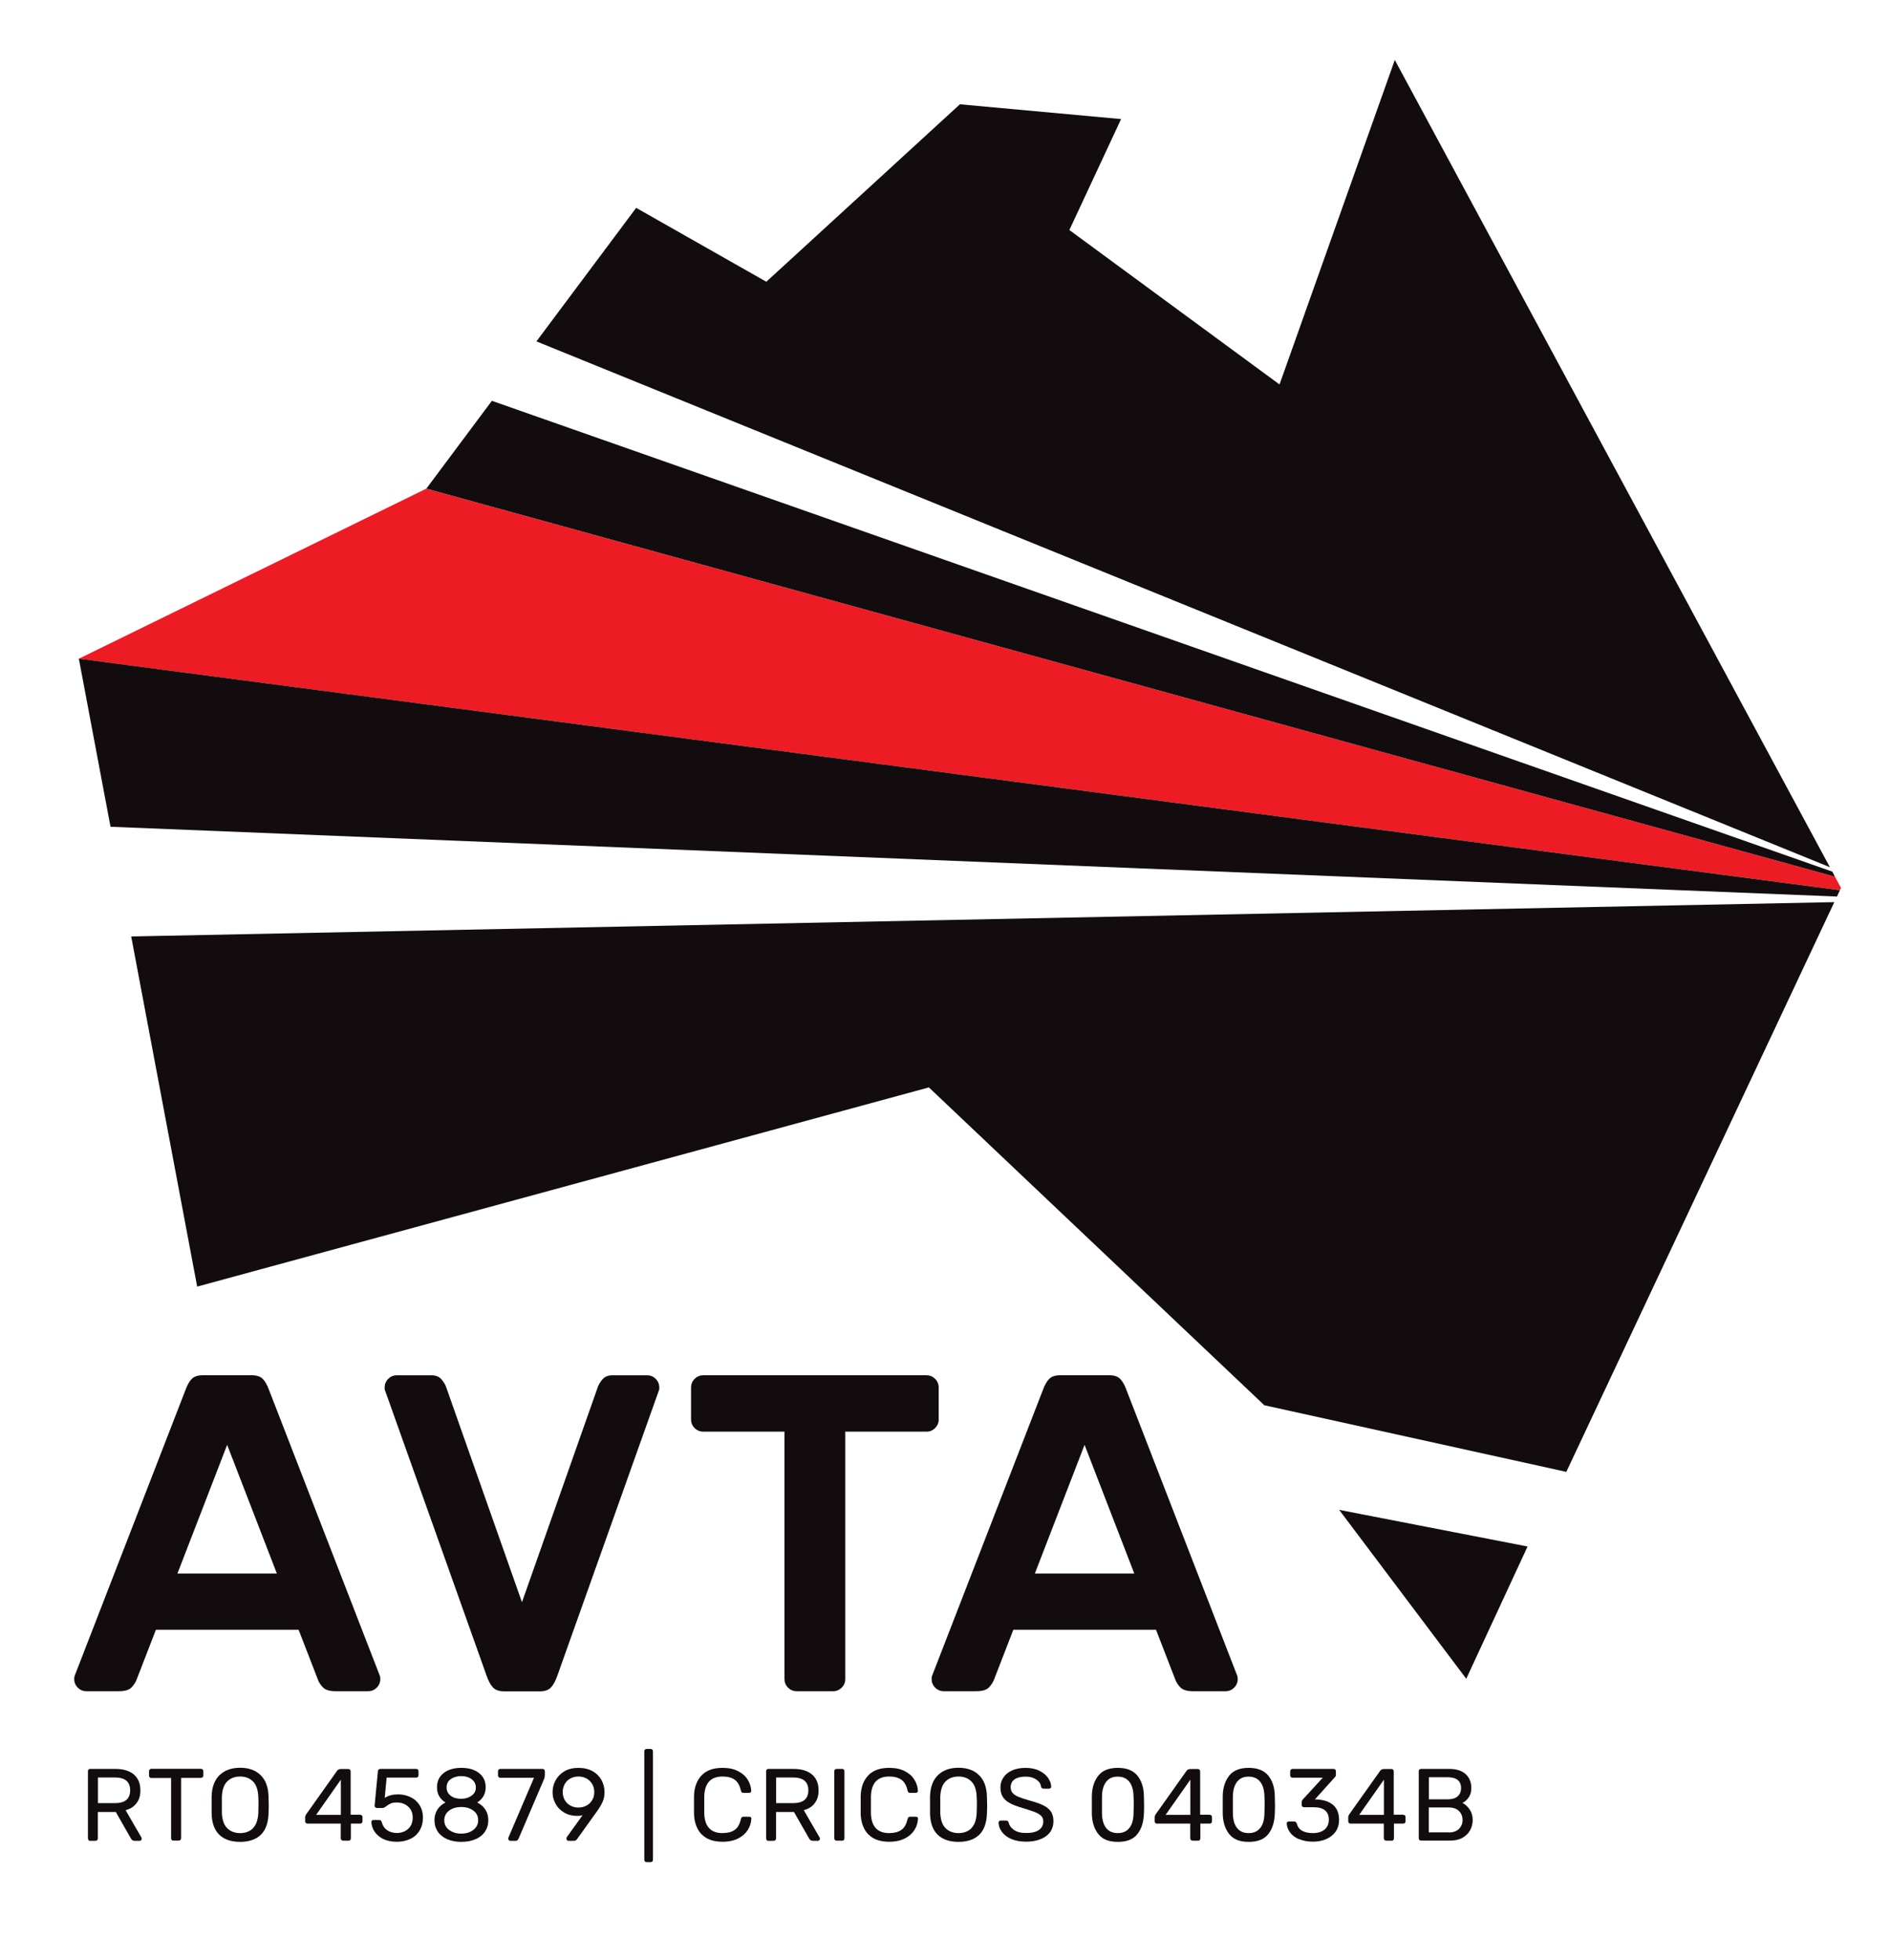 <svg xmlns="http://www.w3.org/2000/svg" id="Layer_1" viewBox="0 0 179.15 185.65"><defs><style>.cls-1{fill:#130c0e;}.cls-1,.cls-2{stroke-width:0px;}.cls-2{fill:#ed1c24;}</style></defs><path class="cls-1" d="m23.88,130.28c.46,0,.8.12,1.03.36.23.24.43.61.6,1.09l10.48,27.03c.03.09.04.19.04.3,0,.31-.11.58-.34.81-.23.23-.5.34-.81.34h-3.08c-.57,0-.97-.12-1.2-.36-.23-.24-.39-.48-.47-.71l-1.84-4.75h-13.52l-1.84,4.75c-.09.23-.24.46-.47.71-.23.24-.63.36-1.2.36h-3.08c-.31,0-.58-.11-.81-.34-.23-.23-.34-.5-.34-.81,0-.11.01-.21.04-.3l10.48-27.03c.17-.48.37-.85.6-1.09.23-.24.57-.36,1.03-.36h4.71Zm2.35,18.78l-4.71-12.19-4.71,12.19h9.41Z"></path><path class="cls-1" d="m49.46,151.75l7.19-20.4c.09-.23.23-.46.45-.71.21-.24.53-.36.96-.36h3.25c.31,0,.58.11.81.34.23.23.34.5.34.81v.15s-.03.14-.09.28l-9.58,26.91c-.17.48-.37.85-.6,1.09-.23.24-.57.36-1.03.36h-3.42c-.46,0-.8-.12-1.03-.36-.23-.24-.43-.61-.6-1.09l-9.58-26.91c-.06-.14-.09-.23-.09-.28v-.15c0-.31.11-.58.34-.81.23-.23.5-.34.81-.34h3.25c.43,0,.75.12.96.36.21.24.36.48.45.71l7.19,20.4Z"></path><path class="cls-1" d="m87.78,130.28c.31,0,.58.11.81.34.23.23.34.5.34.81v3.04c0,.31-.11.58-.34.81-.23.23-.5.34-.81.34h-7.7v23.44c0,.31-.11.58-.34.81-.23.23-.5.34-.81.34h-3.46c-.31,0-.58-.11-.81-.34-.23-.23-.34-.5-.34-.81v-23.44h-7.7c-.31,0-.58-.11-.81-.34-.23-.23-.34-.5-.34-.81v-3.04c0-.31.11-.58.34-.81.23-.23.5-.34.81-.34h21.17Z"></path><path class="cls-1" d="m105.11,130.28c.46,0,.8.12,1.03.36.23.24.43.61.6,1.09l10.48,27.03c.03.09.04.19.04.3,0,.31-.11.58-.34.81s-.5.34-.81.34h-3.08c-.57,0-.97-.12-1.2-.36-.23-.24-.38-.48-.47-.71l-1.84-4.75h-13.52l-1.84,4.75c-.09.23-.24.46-.47.71-.23.24-.63.36-1.2.36h-3.08c-.31,0-.58-.11-.81-.34-.23-.23-.34-.5-.34-.81,0-.11.01-.21.04-.3l10.48-27.03c.17-.48.37-.85.6-1.09.23-.24.57-.36,1.03-.36h4.71Zm2.35,18.78l-4.71-12.19-4.71,12.19h9.41Z"></path><polygon class="cls-1" points="132.14 5.68 121.22 36.42 101.31 21.79 106.21 11.28 90.94 9.88 72.6 26.69 60.27 19.69 50.82 32.34 173.36 82.15 132.14 5.68"></polygon><polygon class="cls-1" points="12.43 88.71 18.68 121.88 88 103.01 119.78 133.12 148.39 139.43 173.78 85.46 12.43 88.71"></polygon><polygon class="cls-1" points="138.91 159.03 144.72 146.5 126.87 143.03 138.91 159.03"></polygon><polygon class="cls-2" points="174.41 84.11 173.84 83.05 40.74 46.39 40.39 46.29 7.47 62.4 9.27 62.64 174.31 84.33 174.41 84.11"></polygon><polygon class="cls-1" points="173.59 82.57 46.6 37.97 40.39 46.29 173.84 83.05 173.59 82.57"></polygon><polygon class="cls-1" points="174.31 84.33 7.47 62.4 10.47 78.32 174.03 84.93 174.31 84.33"></polygon><path class="cls-1" d="m8.39,174.31s-.06-.1-.06-.16v-6.35c0-.07.02-.13.06-.17.04-.04.1-.06.16-.06h2.37c.75,0,1.33.17,1.75.52.42.35.63.86.63,1.52,0,.49-.12.9-.37,1.21-.24.32-.58.54-1.03.66l1.5,2.59s.03.07.03.11c0,.05-.02.1-.06.14-.04.04-.09.06-.14.06h-.47c-.1,0-.17-.02-.23-.07s-.11-.11-.15-.19l-1.41-2.47h-1.7v2.51c0,.06-.02.12-.07.16-.05.04-.1.06-.17.06h-.5c-.06,0-.12-.02-.16-.06Zm2.49-3.5c.97,0,1.45-.4,1.45-1.21s-.48-1.22-1.45-1.22h-1.6v2.43h1.6Z"></path><path class="cls-1" d="m16.27,174.31s-.06-.1-.06-.16v-5.72h-1.87c-.07,0-.12-.02-.16-.06-.04-.04-.06-.1-.06-.16v-.41c0-.06.02-.12.06-.17.04-.04.09-.07.16-.07h4.69c.07,0,.13.02.17.06.04.04.06.1.06.17v.41c0,.06-.02.12-.07.16-.05.04-.1.06-.17.06h-1.86v5.72c0,.06-.02.12-.07.16-.05.04-.1.06-.17.06h-.51c-.06,0-.12-.02-.16-.06Z"></path><path class="cls-1" d="m20.78,173.81c-.46-.44-.71-1.11-.73-2.01,0-.19,0-.47,0-.83s0-.63,0-.82c.03-.88.28-1.54.76-2,.48-.46,1.13-.69,1.94-.69s1.46.23,1.93.69c.48.46.73,1.12.76,2,.01.38.02.65.02.82s0,.44-.02.83c-.03.89-.27,1.56-.73,2.01-.46.44-1.12.67-1.96.67s-1.5-.22-1.97-.67Zm3.19-.63c.3-.31.47-.79.5-1.43.01-.39.02-.65.02-.78,0-.14,0-.4-.02-.78-.03-.64-.19-1.12-.5-1.43-.31-.31-.71-.47-1.22-.47s-.92.16-1.23.47-.47.79-.5,1.43c0,.19,0,.45,0,.78s0,.58,0,.78c.03.64.19,1.12.5,1.43s.72.47,1.23.47.92-.16,1.23-.47Z"></path><path class="cls-1" d="m32.34,174.31s-.06-.1-.06-.16v-1.4h-3.15c-.07,0-.12-.02-.16-.06s-.06-.1-.06-.16v-.39c0-.1.04-.19.11-.29l2.92-4.11c.03-.05.08-.09.15-.12.06-.03.14-.04.21-.04h.7c.07,0,.12.02.16.06.04.04.06.1.06.16v4.11h.88c.06,0,.12.02.17.06.05.04.07.1.07.16v.4c0,.06-.02.12-.06.16s-.1.06-.16.06h-.88v1.4c0,.06-.02.12-.06.16-.04.04-.1.06-.16.06h-.49c-.07,0-.12-.02-.16-.06Zm-.05-2.39v-3.33l-2.34,3.33h2.34Z"></path><path class="cls-1" d="m36.31,174.21c-.36-.18-.63-.41-.82-.69-.19-.29-.29-.59-.31-.91v-.02c0-.05.02-.09.06-.13.04-.03.08-.05.14-.05h.53c.14,0,.22.07.26.21.09.34.27.6.53.77.26.17.56.25.89.25.43,0,.79-.13,1.08-.39.29-.26.43-.63.43-1.09,0-.42-.14-.76-.43-1.02-.29-.26-.65-.39-1.08-.39-.23,0-.42.03-.56.09-.14.06-.29.15-.43.26-.08.06-.14.1-.2.13-.05.03-.12.04-.18.04h-.51c-.06,0-.11-.02-.16-.06-.04-.04-.06-.09-.06-.15l.31-3.25c0-.08.03-.14.07-.18.04-.04.1-.06.17-.06h3.39c.06,0,.12.02.16.06.04.04.06.1.06.16v.38c0,.06-.02.12-.06.16s-.1.06-.16.06h-2.8l-.18,1.92c.35-.22.77-.33,1.26-.33.43,0,.82.09,1.18.26.36.17.65.43.86.76.21.33.32.72.32,1.17,0,.48-.11.89-.32,1.24-.21.35-.5.61-.88.79-.38.18-.81.27-1.29.27s-.92-.09-1.27-.26Z"></path><path class="cls-1" d="m42.37,174.23c-.38-.17-.68-.4-.89-.71s-.32-.67-.32-1.09c0-.38.09-.72.28-1.01.19-.29.44-.51.77-.67-.26-.15-.46-.35-.6-.59-.14-.24-.21-.53-.21-.85,0-.57.21-1.02.63-1.35.42-.33.98-.49,1.68-.49s1.25.16,1.67.49c.42.33.63.77.63,1.34,0,.32-.07.61-.21.85-.14.24-.34.44-.59.6.32.16.58.38.77.67.19.29.28.62.28,1.01,0,.42-.11.78-.32,1.09s-.51.55-.9.71c-.39.17-.83.25-1.33.25s-.95-.08-1.33-.25Zm2.47-.88c.3-.23.46-.54.46-.92s-.15-.69-.46-.91c-.3-.23-.68-.34-1.14-.34s-.84.11-1.15.34c-.3.23-.46.53-.46.91s.15.69.46.92.69.35,1.15.35.83-.12,1.14-.35Zm-.16-3.25c.27-.19.4-.45.4-.77s-.13-.58-.39-.78-.59-.3-.99-.3-.73.1-1,.29-.39.46-.39.79.13.58.39.78.59.29,1,.29c.39,0,.72-.11.98-.3Z"></path><path class="cls-1" d="m48.2,174.31s-.05-.09-.05-.15l.02-.09,2.42-5.66h-3.19c-.07,0-.12-.02-.16-.06s-.06-.1-.06-.16v-.39c0-.07.02-.13.06-.17.04-.04.1-.06.16-.06h3.99c.07,0,.13.02.17.06.04.04.06.1.06.17v.36c0,.12-.03.24-.08.38l-2.39,5.59c-.03.07-.07.13-.11.18s-.1.07-.17.07h-.53c-.06,0-.11-.02-.14-.06Z"></path><path class="cls-1" d="m53.71,174.31s-.05-.09-.05-.15c0-.05.01-.09.04-.13l1.49-2.07c-.16.04-.33.06-.53.06-.46,0-.87-.11-1.22-.32-.35-.21-.62-.48-.81-.83-.19-.34-.28-.71-.28-1.1s.09-.76.28-1.11.46-.64.83-.86.82-.33,1.34-.33.97.11,1.35.32c.37.21.65.5.84.85.19.35.28.72.28,1.12,0,.35-.06.66-.18.93s-.29.56-.52.88l-1.88,2.62c-.04.06-.09.11-.13.14s-.1.05-.18.05h-.53c-.06,0-.11-.02-.14-.06Zm1.84-3.26c.23-.12.41-.29.55-.52.14-.22.2-.48.2-.77s-.07-.55-.2-.77c-.14-.22-.32-.4-.55-.52-.23-.12-.48-.18-.75-.18s-.52.06-.75.18c-.23.12-.41.29-.54.52s-.2.48-.2.77.07.55.2.77.31.4.54.52c.23.12.48.18.75.18s.52-.06.75-.18Z"></path><path class="cls-1" d="m61.1,176.34s-.06-.1-.06-.16v-10.28c0-.06.02-.12.06-.16.04-.04.1-.06.16-.06h.38c.06,0,.12.02.16.06.04.04.06.1.06.16v10.28c0,.06-.02.12-.06.16-.04.04-.1.06-.16.06h-.38c-.07,0-.12-.02-.16-.06Z"></path><path class="cls-1" d="m66.47,173.77c-.45-.47-.69-1.11-.72-1.93,0-.17,0-.46,0-.86s0-.69,0-.88c.03-.82.28-1.46.73-1.93.45-.47,1.11-.7,1.97-.7.58,0,1.07.1,1.47.31.4.2.71.47.91.8.21.33.32.68.34,1.06v.02c0,.05-.02.1-.06.13s-.09.05-.14.05h-.54c-.13,0-.21-.07-.24-.22-.11-.49-.31-.83-.59-1.03-.29-.2-.67-.3-1.15-.3-1.11,0-1.69.62-1.73,1.86,0,.17,0,.44,0,.81s0,.64,0,.83c.04,1.24.62,1.86,1.73,1.86.48,0,.86-.1,1.15-.3s.48-.54.59-1.03c.02-.08.05-.14.09-.17.04-.03.09-.05.16-.05h.54c.06,0,.11.02.15.05s.06.08.05.14c-.02.38-.13.74-.34,1.07-.21.33-.51.6-.91.8-.4.2-.89.31-1.47.31-.87,0-1.53-.23-1.98-.7Z"></path><path class="cls-1" d="m72.64,174.31s-.06-.1-.06-.16v-6.35c0-.07.02-.13.06-.17.04-.04.1-.06.16-.06h2.37c.75,0,1.33.17,1.75.52.42.35.63.86.63,1.52,0,.49-.12.9-.37,1.21-.24.32-.58.54-1.03.66l1.5,2.59s.03.07.03.11c0,.05-.02.1-.06.14-.04.04-.09.06-.14.06h-.47c-.1,0-.17-.02-.23-.07s-.11-.11-.15-.19l-1.41-2.47h-1.7v2.51c0,.06-.02.12-.07.16-.05.04-.1.06-.17.06h-.5c-.06,0-.12-.02-.16-.06Zm2.49-3.5c.97,0,1.45-.4,1.45-1.21s-.48-1.22-1.45-1.22h-1.6v2.43h1.6Z"></path><path class="cls-1" d="m79.1,174.31s-.06-.1-.06-.16v-6.36c0-.06.02-.12.06-.16.04-.04.1-.06.16-.06h.52c.06,0,.12.02.16.06.04.04.06.1.06.16v6.36c0,.06-.02.12-.06.16-.04.04-.1.06-.16.06h-.52c-.06,0-.12-.02-.16-.06Z"></path><path class="cls-1" d="m82.26,173.77c-.45-.47-.69-1.11-.72-1.93,0-.17,0-.46,0-.86s0-.69,0-.88c.03-.82.28-1.46.73-1.93.45-.47,1.11-.7,1.97-.7.58,0,1.07.1,1.47.31.4.2.71.47.91.8.21.33.32.68.34,1.06v.02c0,.05-.02.1-.06.13s-.09.05-.14.05h-.54c-.13,0-.21-.07-.24-.22-.11-.49-.31-.83-.59-1.03-.29-.2-.67-.3-1.15-.3-1.11,0-1.69.62-1.73,1.86,0,.17,0,.44,0,.81s0,.64,0,.83c.04,1.24.62,1.86,1.73,1.86.48,0,.86-.1,1.15-.3s.48-.54.59-1.03c.02-.08.05-.14.09-.17.04-.03.09-.05.16-.05h.54c.06,0,.11.02.15.05s.06.08.05.14c-.02.38-.13.74-.34,1.07-.21.33-.51.6-.91.8-.4.2-.89.31-1.47.31-.87,0-1.53-.23-1.98-.7Z"></path><path class="cls-1" d="m88.84,173.81c-.46-.44-.71-1.11-.73-2.01,0-.19,0-.47,0-.83s0-.63,0-.82c.03-.88.28-1.54.76-2,.48-.46,1.13-.69,1.94-.69s1.46.23,1.93.69c.48.46.73,1.12.76,2,.01.38.02.65.02.82s0,.44-.02.83c-.03.89-.27,1.56-.73,2.01-.46.44-1.12.67-1.96.67s-1.5-.22-1.97-.67Zm3.19-.63c.3-.31.47-.79.5-1.43.01-.39.02-.65.02-.78,0-.14,0-.4-.02-.78-.03-.64-.19-1.12-.5-1.43-.31-.31-.71-.47-1.22-.47s-.92.16-1.23.47-.47.79-.5,1.43c0,.19,0,.45,0,.78s0,.58,0,.78c.03.64.19,1.12.5,1.43s.72.47,1.23.47.92-.16,1.23-.47Z"></path><path class="cls-1" d="m95.83,174.22c-.39-.17-.69-.39-.9-.67-.21-.28-.32-.57-.33-.89,0-.05.02-.1.06-.14.04-.04.09-.06.15-.06h.5c.12,0,.21.06.25.19.06.27.22.51.5.7.28.19.66.29,1.16.29.54,0,.94-.1,1.21-.29.27-.19.41-.46.41-.8,0-.22-.07-.4-.2-.53s-.33-.26-.59-.36c-.26-.1-.65-.23-1.17-.39-.5-.14-.91-.29-1.21-.46-.3-.16-.52-.36-.67-.6s-.22-.54-.22-.9.1-.66.29-.94c.19-.28.46-.5.82-.66s.78-.24,1.27-.24.94.09,1.3.27c.36.18.64.4.83.68.19.27.29.54.3.82,0,.05-.02.1-.05.14-.04.04-.09.06-.15.06h-.51c-.14,0-.22-.06-.25-.19-.04-.27-.19-.5-.46-.68s-.6-.27-1-.27c-.44,0-.79.08-1.04.25s-.38.42-.38.75c0,.22.06.4.18.54s.3.27.55.37.61.23,1.08.36c.55.15.99.3,1.3.46.32.16.55.36.71.59.16.24.23.54.23.9,0,.6-.23,1.08-.7,1.42-.47.34-1.1.52-1.89.52-.54,0-1-.08-1.4-.25Z"></path><path class="cls-1" d="m104.06,173.75c-.39-.49-.6-1.12-.62-1.92,0-.17,0-.46,0-.85s0-.69,0-.88c.02-.78.23-1.41.62-1.9s1.01-.73,1.84-.73,1.45.24,1.85.73.6,1.12.62,1.9c.01.36.02.65.02.88s0,.5-.02.85c-.03.79-.23,1.43-.62,1.92s-1,.73-1.85.73-1.45-.24-1.84-.73Zm2.94-.59c.25-.32.38-.78.39-1.37.01-.38.02-.65.02-.82,0-.18,0-.45-.02-.8-.01-.58-.14-1.04-.39-1.37-.25-.33-.62-.5-1.11-.5s-.85.17-1.1.5c-.25.33-.38.79-.39,1.37v.8s0,.82,0,.82c.01.59.14,1.05.39,1.37.25.32.62.49,1.1.49s.85-.16,1.1-.49Z"></path><path class="cls-1" d="m112.82,174.31s-.06-.1-.06-.16v-1.4h-3.15c-.07,0-.12-.02-.16-.06s-.06-.1-.06-.16v-.39c0-.1.04-.19.11-.29l2.92-4.11c.03-.05.08-.09.15-.12.06-.03.14-.04.21-.04h.7c.07,0,.12.02.16.06.04.04.06.1.06.16v4.11h.88c.06,0,.12.02.17.06.05.04.07.1.07.16v.4c0,.06-.02.12-.06.16s-.1.06-.16.06h-.88v1.4c0,.06-.02.12-.06.16-.04.04-.1.06-.16.06h-.49c-.07,0-.12-.02-.16-.06Zm-.05-2.39v-3.33l-2.34,3.33h2.34Z"></path><path class="cls-1" d="m116.46,173.75c-.39-.49-.6-1.12-.62-1.92,0-.17,0-.46,0-.85s0-.69,0-.88c.02-.78.23-1.41.62-1.9s1.01-.73,1.84-.73,1.45.24,1.85.73.6,1.12.62,1.9c.01.36.02.65.02.88s0,.5-.02.85c-.03.79-.23,1.43-.62,1.92s-1,.73-1.85.73-1.45-.24-1.84-.73Zm2.94-.59c.25-.32.38-.78.39-1.37.01-.38.02-.65.02-.82,0-.18,0-.45-.02-.8-.01-.58-.14-1.04-.39-1.37-.25-.33-.62-.5-1.11-.5s-.85.17-1.1.5c-.25.33-.38.79-.39,1.37v.8s0,.82,0,.82c.01.59.14,1.05.39,1.37.25.32.62.49,1.1.49s.85-.16,1.1-.49Z"></path><path class="cls-1" d="m123.06,174.23c-.37-.17-.66-.38-.85-.65-.19-.27-.29-.54-.31-.84,0-.06.02-.1.06-.14s.09-.05.15-.05h.48c.14,0,.23.07.27.21.08.32.27.55.54.69s.61.2.98.2c.46,0,.83-.11,1.1-.33s.41-.53.41-.94c0-.78-.48-1.18-1.43-1.18h-.92c-.06,0-.12-.02-.16-.06-.04-.04-.06-.1-.06-.16v-.26c0-.09.04-.18.11-.26l1.89-2.06h-2.87c-.07,0-.12-.02-.16-.06s-.06-.1-.06-.16v-.37c0-.06.02-.12.06-.17.04-.04.1-.07.16-.07h3.88c.07,0,.13.02.17.06.04.04.06.1.06.17v.35c0,.08-.04.15-.11.22l-1.88,2.09h.16c.66.03,1.18.2,1.56.52.38.32.57.8.57,1.42,0,.42-.11.79-.32,1.1s-.51.55-.88.71c-.38.17-.8.25-1.27.25-.51,0-.95-.08-1.33-.25Z"></path><path class="cls-1" d="m131.16,174.31s-.06-.1-.06-.16v-1.4h-3.15c-.07,0-.12-.02-.16-.06s-.06-.1-.06-.16v-.39c0-.1.04-.19.11-.29l2.92-4.11c.03-.05.08-.09.15-.12.06-.03.14-.04.21-.04h.7c.07,0,.12.02.16.06.04.04.06.1.06.16v4.11h.88c.06,0,.12.02.17.06.05.04.07.1.07.16v.4c0,.06-.02.12-.06.16s-.1.06-.16.06h-.88v1.4c0,.06-.02.12-.06.16-.04.04-.1.06-.16.06h-.49c-.07,0-.12-.02-.16-.06Zm-.05-2.39v-3.33l-2.34,3.33h2.34Z"></path><path class="cls-1" d="m134.47,174.31s-.06-.1-.06-.16v-6.35c0-.07.02-.13.06-.17.04-.04.1-.06.16-.06h2.66c.69,0,1.22.17,1.57.5.35.33.53.77.53,1.3,0,.36-.08.66-.25.9s-.36.41-.59.52c.27.14.5.35.69.63.19.29.28.61.28.98s-.08.69-.25.99c-.17.3-.41.53-.73.71-.32.18-.71.26-1.17.26h-2.74c-.06,0-.12-.02-.16-.06Zm2.68-3.86c.41,0,.72-.09.94-.28.22-.19.33-.45.33-.79s-.11-.58-.32-.76c-.21-.17-.53-.26-.94-.26h-1.79v2.09h1.79Zm.1,3.14c.41,0,.73-.11.96-.33.23-.22.35-.5.35-.85s-.12-.64-.35-.86c-.23-.22-.55-.33-.96-.33h-1.89v2.36h1.89Z"></path></svg>